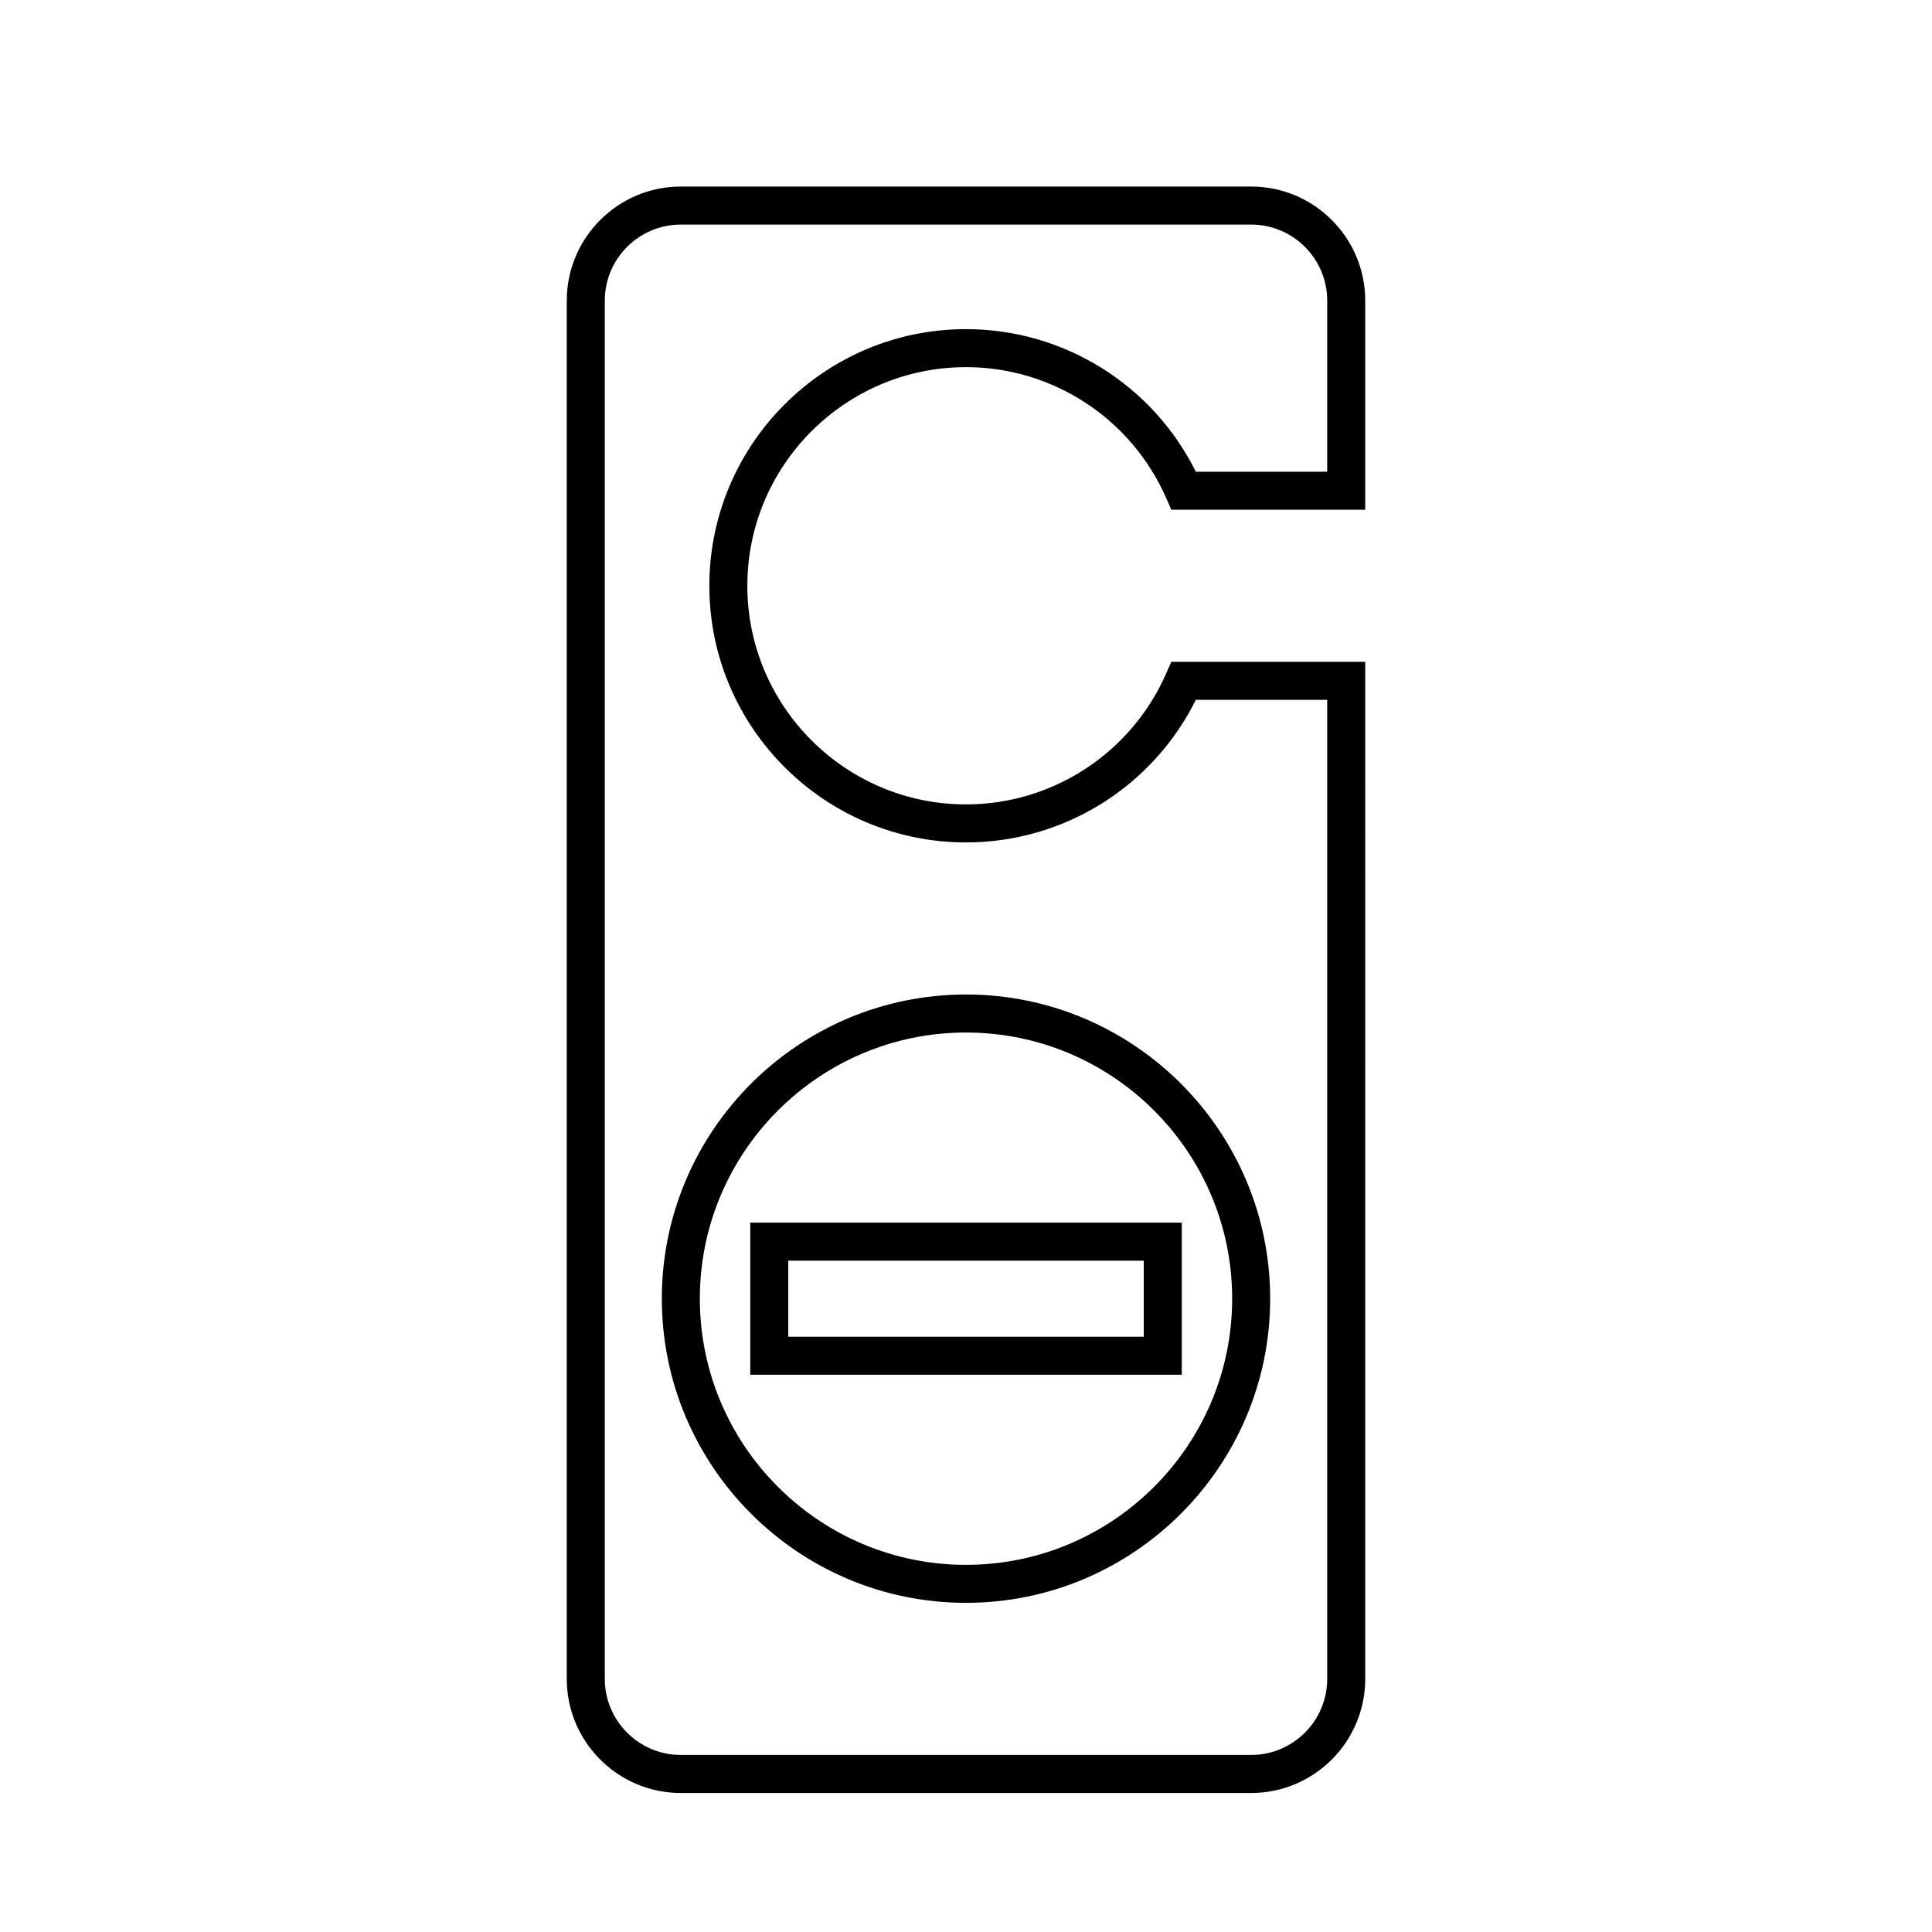 <?xml version="1.0" encoding="UTF-8"?>
<!-- Uploaded to: SVG Repo, www.svgrepo.com, Generator: SVG Repo Mixer Tools -->
<svg fill="#000000" width="800px" height="800px" version="1.1" viewBox="144 144 512 512" xmlns="http://www.w3.org/2000/svg">
 <g>
  <path d="m475.57 193.44h-151.14c-16.672 0-30.23 13.559-30.23 30.23v365.26c0 16.672 13.559 30.23 30.23 30.23h151.14c16.672 0 30.23-13.559 30.23-30.23l-0.004-269.54h-51.398l-1.32 3.023c-9.234 21.113-30.074 34.762-53.086 34.762-31.945 0-57.938-25.992-57.938-57.938 0-31.949 25.996-57.941 57.945-57.941 23.008 0 43.852 13.648 53.086 34.762l1.32 3.023 51.391 0.004v-55.422c0-16.672-13.555-30.227-30.227-30.227zm20.152 75.57h-34.816c-11.453-23.059-35.004-37.785-60.906-37.785-37.504 0-68.016 30.512-68.016 68.016 0 37.5 30.512 68.012 68.016 68.012 25.906 0 49.453-14.727 60.906-37.785h34.816v259.46c0 11.113-9.039 20.152-20.152 20.152h-151.14c-11.113 0-20.152-9.039-20.152-20.152v-365.26c0-11.113 9.039-20.152 20.152-20.152h151.14c11.113 0 20.152 9.039 20.152 20.152z"/>
  <path d="m400 568.77c44.445 0 80.609-36.164 80.609-80.609 0-44.445-36.164-80.609-80.609-80.609s-80.609 36.164-80.609 80.609c0 44.445 36.16 80.609 80.609 80.609zm0-151.14c38.895 0 70.535 31.641 70.535 70.535s-31.641 70.535-70.535 70.535-70.535-31.641-70.535-70.535c0-38.898 31.641-70.535 70.535-70.535z"/>
  <path d="m457.18 508.32v-40.305h-114.36v40.305zm-104.29-30.227h94.211v20.152h-94.211z"/>
 </g>
</svg>